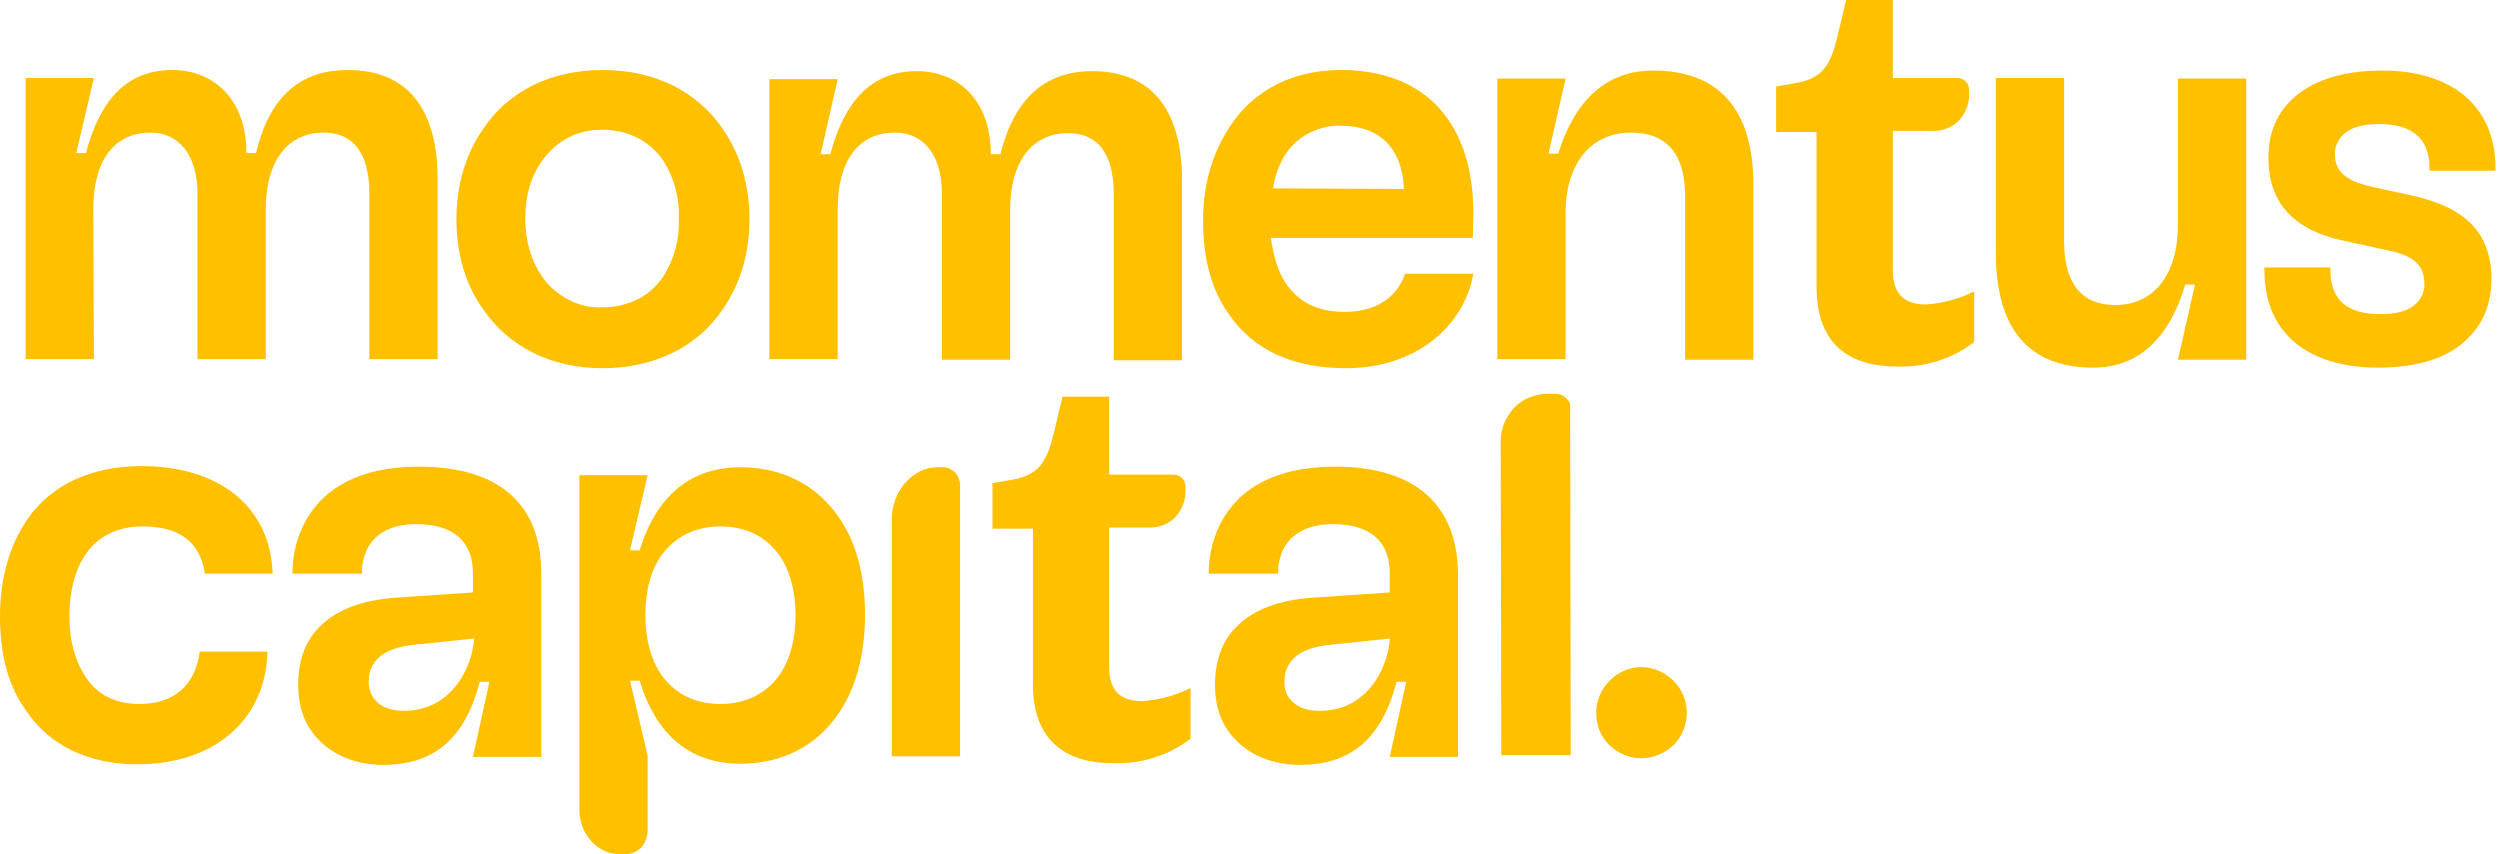 <svg xmlns="http://www.w3.org/2000/svg" width="439" height="150" viewBox="0 0 439 150" fill="none"><path fill-rule="evenodd" clip-rule="evenodd" d="M16.489 63.058H4.497V13.691H16.489L13.391 26.882H15.09C17.588 17.389 22.385 12.292 30.28 12.292C37.375 12.292 43.271 17.289 43.271 26.882H44.97C47.468 16.189 53.464 12.292 61.059 12.292C71.353 12.292 76.849 18.888 76.849 31.479V63.058H64.857V33.977C64.857 26.982 62.059 23.285 56.862 23.285C50.367 23.285 46.669 28.481 46.669 36.676V63.058H34.677V33.977C34.677 26.982 31.179 23.285 26.482 23.285C19.887 23.285 16.389 28.381 16.389 36.676L16.489 63.058Z" fill="#FFC000"></path><path fill-rule="evenodd" clip-rule="evenodd" d="M127.015 22.785C122.518 16.09 115.023 12.292 105.829 12.292C96.635 12.292 89.141 16.09 84.743 22.785C81.845 26.982 80.147 32.379 80.147 38.474C80.147 44.571 81.745 49.967 84.743 54.164C89.24 60.86 96.735 64.657 105.829 64.657C114.923 64.657 122.618 60.86 127.015 54.164C129.913 49.967 131.612 44.571 131.612 38.474C131.612 32.379 129.913 26.982 127.015 22.785ZM116.522 48.468C114.224 51.966 110.426 53.964 105.729 53.964C103.631 54.064 101.532 53.565 99.733 52.565C97.835 51.566 96.236 50.167 95.136 48.468C93.338 45.87 92.238 42.472 92.238 38.375C92.238 34.277 93.238 30.98 95.136 28.281C96.336 26.582 97.935 25.183 99.733 24.184C101.632 23.185 103.631 22.785 105.729 22.785C110.426 22.785 114.124 24.784 116.522 28.281C118.421 31.279 119.32 34.777 119.22 38.375C119.32 41.972 118.421 45.47 116.522 48.468Z" fill="#FFC000"></path><path fill-rule="evenodd" clip-rule="evenodd" d="M135.11 63.057H147.102V36.675C147.102 28.381 150.6 23.284 157.195 23.284C161.992 23.284 165.39 26.982 165.39 33.977V63.157H177.382V36.775C177.382 28.581 181.079 23.384 187.575 23.384C192.871 23.384 195.57 27.081 195.57 34.077V63.257H207.562V31.678C207.562 19.087 202.065 12.491 191.772 12.491C184.277 12.491 178.281 16.489 175.683 27.081H173.984C173.984 17.388 168.088 12.491 160.993 12.491C153.098 12.491 148.301 17.688 145.803 27.081H144.104L147.102 13.89H135.11V63.057Z" fill="#FFC000"></path><path fill-rule="evenodd" clip-rule="evenodd" d="M258.728 37.575C258.728 21.586 250.333 12.292 235.443 12.292C227.449 12.292 220.553 15.49 216.256 21.786C213.258 26.083 211.259 31.779 211.259 38.674C211.259 45.57 212.758 50.966 215.856 55.263C220.053 61.359 226.849 64.657 236.443 64.657C248.035 64.657 256.929 57.862 258.728 48.068H246.736C245.237 52.465 241.339 54.764 236.143 54.764C231.346 54.764 228.148 53.065 225.95 49.967C224.45 47.868 223.651 45.07 223.151 41.772H258.628L258.728 37.575ZM223.551 33.078C223.851 30.88 224.65 28.781 225.85 26.882C226.949 25.383 228.348 24.084 230.047 23.285C231.746 22.485 233.544 21.985 235.443 22.085C242.239 22.085 246.236 25.983 246.536 33.178L223.551 33.078Z" fill="#FFC000"></path><path fill-rule="evenodd" clip-rule="evenodd" d="M262.925 63.058H274.917V37.375C274.917 28.681 279.414 23.284 286.409 23.284C292.705 23.284 295.903 27.082 295.903 34.377V63.158H307.895V32.478C307.895 19.287 301.899 12.392 290.307 12.392C282.212 12.392 276.616 17.388 273.618 26.982H271.919L274.917 13.791H262.925V63.058Z" fill="#FFC000"></path><path fill-rule="evenodd" clip-rule="evenodd" d="M367.555 64.556C375.45 64.556 380.846 59.56 383.744 49.966H385.443L382.445 63.157H394.437V13.79H382.445V39.473C382.445 48.167 378.248 53.564 371.452 53.564C365.556 53.564 362.458 49.766 362.458 42.471V13.69H350.466V44.37C350.466 57.661 356.163 64.556 367.555 64.556Z" fill="#FFC000"></path><path fill-rule="evenodd" clip-rule="evenodd" d="M433.511 59.26C430.213 62.758 424.717 64.557 417.621 64.557C405.03 64.557 397.635 58.261 397.635 47.568V46.969H409.227V47.568C409.227 52.665 412.225 55.163 417.921 55.163C420.919 55.163 423.018 54.563 424.317 53.264C424.817 52.765 425.116 52.265 425.416 51.665C425.616 51.066 425.816 50.366 425.716 49.767C425.716 46.769 424.017 44.87 419.32 43.971L412.025 42.372C402.931 40.573 398.334 35.776 398.334 27.681C398.334 23.584 399.633 20.286 402.232 17.688C405.729 14.19 411.226 12.392 418.321 12.392C430.813 12.392 438.208 18.887 438.208 29.48V29.98H426.615V29.48C426.615 24.384 423.617 21.785 417.821 21.785C414.823 21.785 412.725 22.385 411.426 23.684C410.926 24.184 410.626 24.683 410.326 25.283C410.126 25.883 409.927 26.582 410.027 27.182C410.027 30.18 412.025 31.779 416.422 32.778L422.818 34.177C433.011 36.276 437.508 40.873 437.508 49.167C437.408 53.364 436.109 56.662 433.511 59.26Z" fill="#FFC000"></path><path fill-rule="evenodd" clip-rule="evenodd" d="M24.184 134.211C37.375 134.211 46.669 126.616 46.969 114.424H35.077C34.277 120.42 30.48 123.618 24.484 123.618C20.287 123.618 17.089 122.019 15.09 118.921C13.291 116.323 12.192 112.725 12.192 108.228C12.192 103.731 13.191 100.034 15.09 97.236C17.189 94.237 20.586 92.439 24.983 92.439C31.179 92.439 35.077 94.837 35.976 100.733H47.868C47.468 88.641 38.075 81.846 24.883 81.846C16.089 81.846 8.994 85.044 4.697 91.339C1.799 95.636 0 101.333 0 108.228C0 115.124 1.499 120.52 4.597 124.817C8.694 130.913 15.49 134.211 24.184 134.211Z" fill="#FFC000"></path><path fill-rule="evenodd" clip-rule="evenodd" d="M73.551 81.945C51.466 81.945 51.366 98.934 51.366 100.333V100.733H63.558V100.333C63.558 99.434 63.657 92.039 73.151 92.039C79.747 92.039 83.045 95.237 83.045 100.633V104.031L69.754 104.93C63.657 105.33 59.061 107.029 56.063 110.127C53.664 112.525 52.365 115.923 52.365 120.22C52.365 124.517 53.664 127.615 56.163 130.113C58.761 132.711 62.658 134.31 67.255 134.31C76.249 134.31 81.645 129.713 84.244 119.72H85.943L83.045 132.911H95.037V100.833C95.137 88.741 87.841 81.945 73.551 81.945ZM70.953 124.817C68.954 124.817 67.255 124.317 66.156 123.218C65.656 122.718 65.257 122.218 65.057 121.519C64.857 120.919 64.657 120.22 64.757 119.52C64.757 118.821 64.857 118.121 65.156 117.422C65.456 116.722 65.856 116.123 66.356 115.623C67.655 114.324 69.754 113.524 72.751 113.224L83.245 112.125C83.045 116.722 79.547 124.817 70.953 124.817Z" fill="#FFC000"></path><path fill-rule="evenodd" clip-rule="evenodd" d="M234.444 81.945C212.359 81.945 212.259 98.934 212.259 100.333V100.733H224.451V100.333C224.451 99.434 224.551 92.039 234.144 92.039C240.74 92.039 244.038 95.237 244.038 100.633V104.031L230.746 104.93C224.651 105.33 220.054 107.029 217.056 110.127C214.657 112.525 213.358 115.923 213.358 120.22C213.358 124.517 214.657 127.615 217.156 130.113C219.754 132.711 223.651 134.31 228.248 134.31C237.242 134.31 242.639 129.713 245.237 119.72H246.936L244.038 132.911H256.03V100.833C255.93 88.741 248.635 81.945 234.444 81.945ZM231.746 124.817C229.747 124.817 228.048 124.317 226.949 123.218C226.449 122.718 226.05 122.218 225.85 121.519C225.65 120.919 225.45 120.22 225.55 119.52C225.55 118.821 225.65 118.121 225.95 117.422C226.249 116.722 226.649 116.123 227.149 115.623C228.448 114.324 230.647 113.524 233.545 113.224L244.038 112.125C243.838 116.722 240.44 124.817 231.746 124.817Z" fill="#FFC000"></path><path d="M318.988 23.184H311.893V15.19L315.29 14.59C320.087 13.791 321.386 11.392 322.585 6.696L324.184 0H332.379V13.691H343.671C344.271 13.691 344.771 13.891 345.17 14.29C345.57 14.69 345.77 15.19 345.77 15.79V16.789C345.77 18.388 345.07 19.987 343.971 21.186C342.772 22.385 341.173 22.985 339.574 22.985H332.379V47.368C332.379 51.566 334.278 53.464 338.275 53.464C341.173 53.264 344.071 52.465 346.669 51.166V60.06C342.772 63.058 337.875 64.557 332.979 64.357C325.384 64.357 318.988 60.959 318.988 50.466V23.184Z" fill="#FFC000"></path><path d="M181.379 92.838H174.284V84.843L177.681 84.244C182.478 83.444 183.777 81.046 184.977 76.349L186.576 69.653H194.77V83.344H206.063C206.662 83.344 207.162 83.544 207.562 83.944C207.961 84.344 208.161 84.843 208.161 85.443V86.442C208.161 88.041 207.462 89.64 206.362 90.839C205.163 92.038 203.564 92.638 201.965 92.638H194.77V117.022C194.77 121.319 196.669 123.118 200.666 123.118C203.564 122.918 206.462 122.118 209.061 120.819V129.713C205.163 132.711 200.266 134.21 195.37 134.01C187.775 134.01 181.379 130.613 181.379 120.12V92.838Z" fill="#FFC000"></path><path d="M275.716 71.553L275.816 132.612H263.624L263.524 77.449C263.524 75.25 264.424 73.152 265.923 71.553C267.522 69.954 269.62 69.154 271.819 69.154H273.318C273.618 69.154 273.917 69.254 274.217 69.354C274.617 69.554 275.017 69.854 275.317 70.254C275.616 70.553 275.816 71.053 275.716 71.553Z" fill="#FFC000"></path><path d="M296.203 125.217C296.203 123.318 295.603 121.619 294.404 120.12C293.205 118.721 291.606 117.722 289.807 117.322C288.008 116.922 286.109 117.222 284.51 118.122C282.912 119.021 281.612 120.42 280.913 122.119C280.213 123.818 280.113 125.717 280.613 127.515C281.113 129.314 282.312 130.813 283.811 131.813C285.31 132.812 287.209 133.312 289.007 133.112C290.806 132.912 292.505 132.112 293.904 130.813C294.604 130.114 295.203 129.214 295.603 128.215C296.003 127.216 296.203 126.216 296.203 125.217Z" fill="#FFC000"></path><path d="M168.588 85.343V132.811H156.596V91.239C156.596 88.84 157.395 86.542 158.994 84.743C159.694 83.944 160.593 83.244 161.592 82.745C162.592 82.245 163.691 82.045 164.79 82.045H165.69C166.089 82.045 166.489 82.145 166.789 82.345C167.189 82.545 167.488 82.745 167.788 83.044C168.088 83.344 168.288 83.744 168.388 84.144C168.488 84.543 168.688 84.843 168.588 85.343Z" fill="#FFC000"></path><path fill-rule="evenodd" clip-rule="evenodd" d="M147.302 90.839C143.405 85.143 137.309 82.045 130.014 82.045C121.219 82.045 115.223 87.141 112.325 96.635H110.627L113.724 83.444H101.732V142.105C101.732 144.204 102.432 146.202 103.831 147.701C104.431 148.401 105.23 149 106.13 149.4C107.029 149.8 107.928 150 108.928 150H109.827C110.327 150 110.826 149.9 111.326 149.7C111.826 149.5 112.225 149.2 112.625 148.8C113.025 148.401 113.225 147.901 113.425 147.401C113.624 146.902 113.724 146.302 113.724 145.802V132.711L110.627 119.52H112.325C115.223 129.114 121.219 134.11 130.014 134.11C137.309 134.11 143.405 131.012 147.302 125.216C150.3 120.819 151.899 114.923 151.899 107.928C151.899 100.932 150.3 95.136 147.302 90.839ZM136.809 118.621C134.511 121.818 130.913 123.617 126.516 123.617C122.119 123.617 118.621 121.918 116.223 118.621C114.424 116.122 113.325 112.425 113.325 108.028C113.325 103.631 114.324 100.033 116.223 97.435C118.521 94.237 122.119 92.438 126.516 92.438C130.913 92.438 134.411 94.137 136.809 97.435C138.608 99.933 139.707 103.631 139.707 108.028C139.707 112.425 138.608 116.122 136.809 118.621Z" fill="#FFC000"></path></svg>